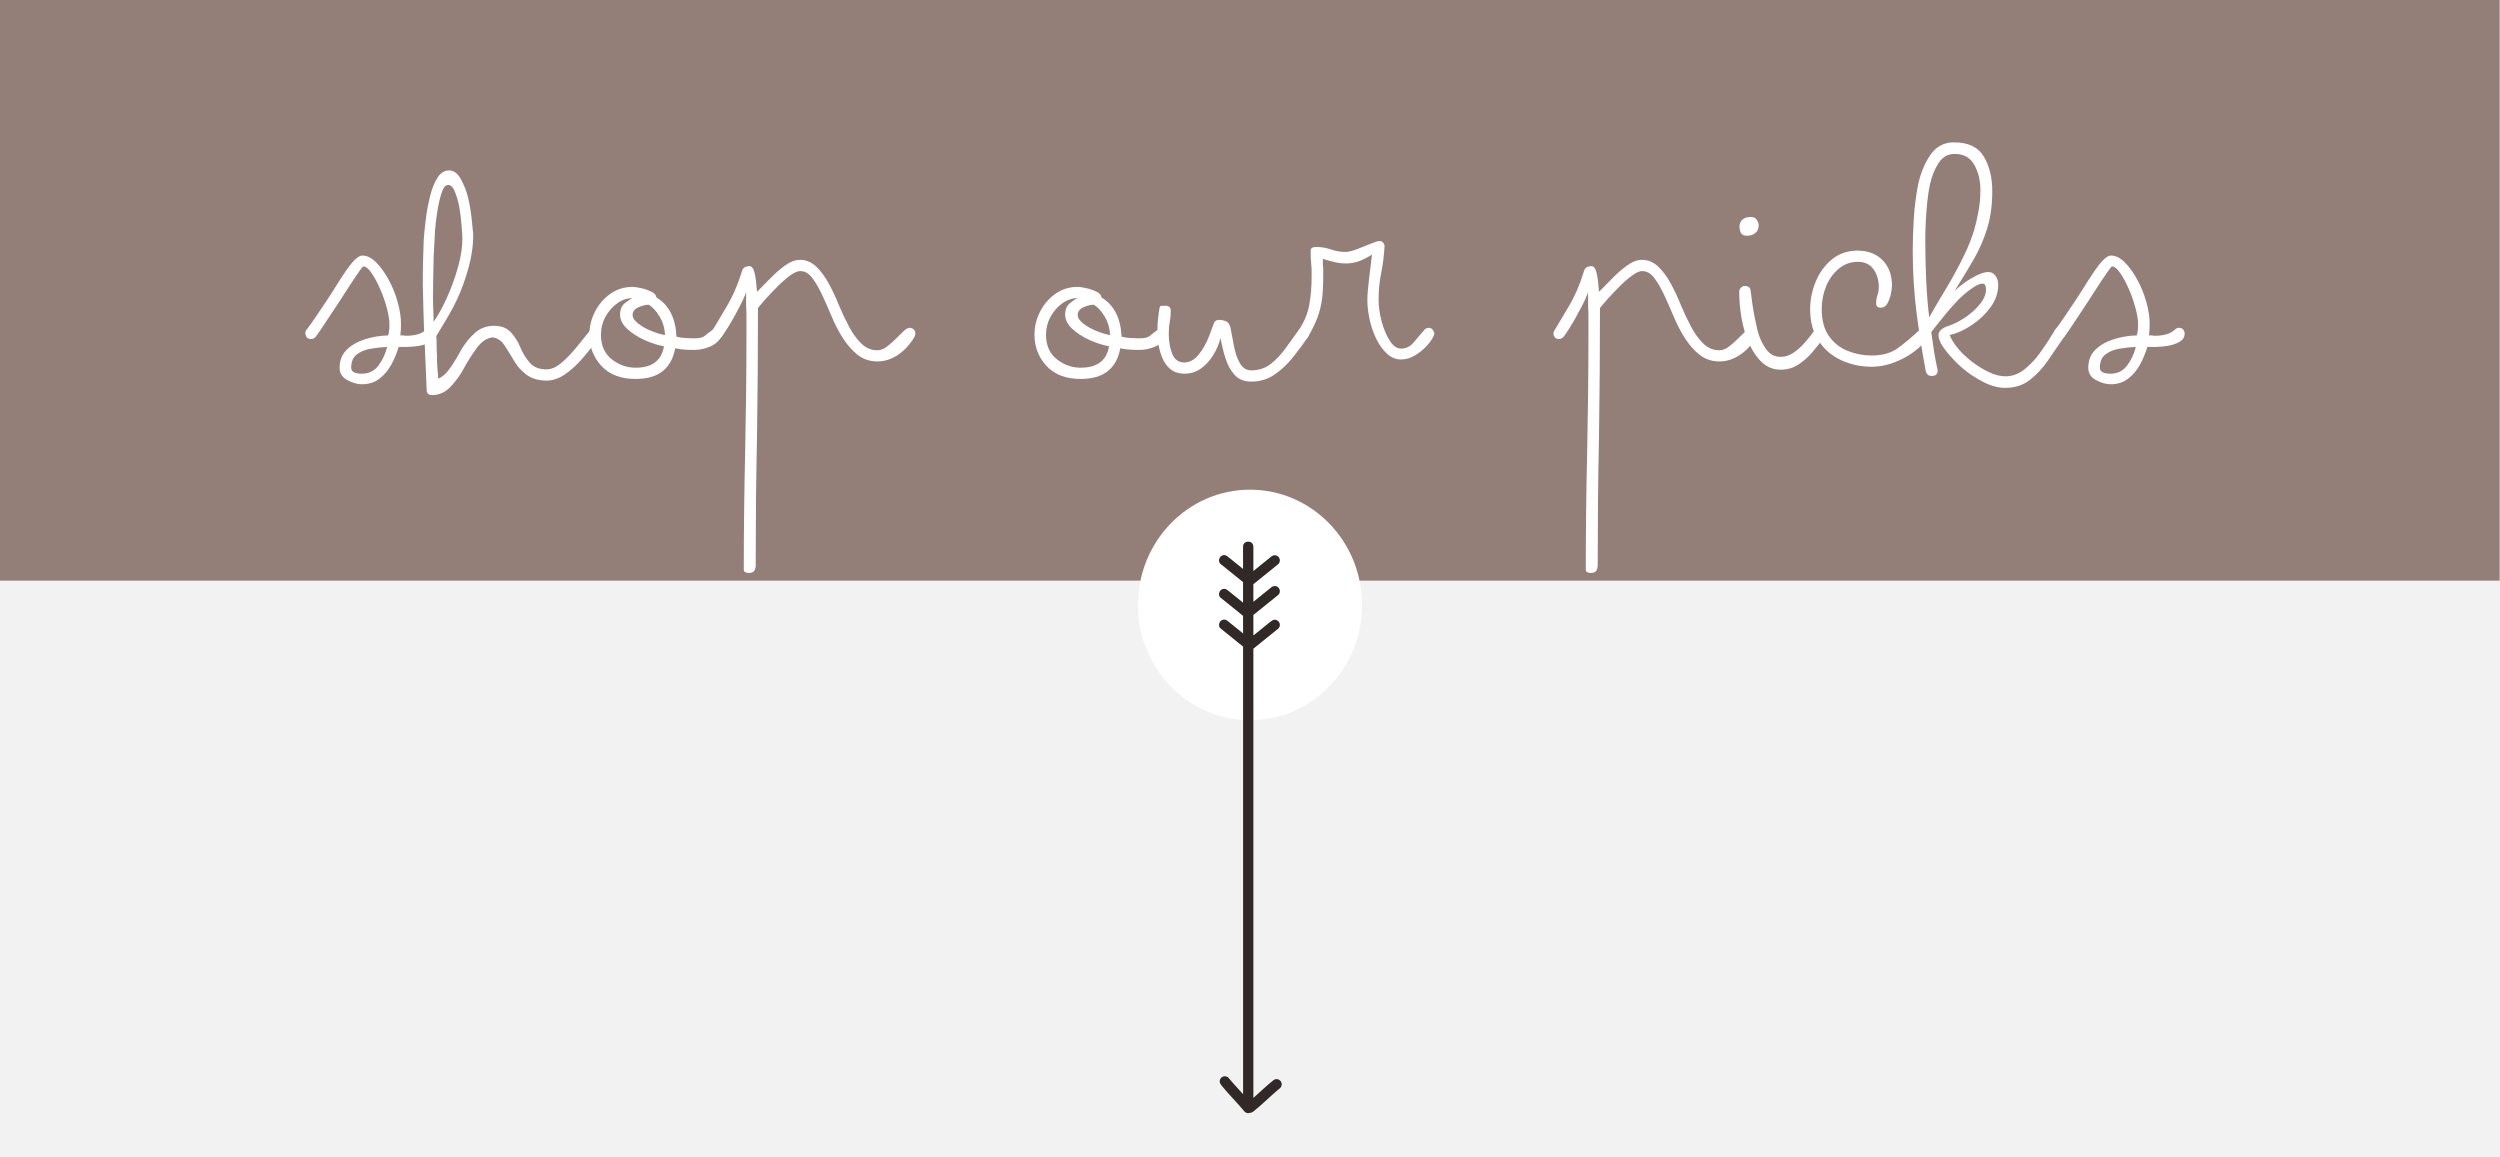 <svg version="1.0" preserveAspectRatio="xMidYMid meet" height="500" viewBox="0 0 810 375" zoomAndPan="magnify" width="1080" xmlns:xlink="http://www.w3.org/1999/xlink" xmlns="http://www.w3.org/2000/svg"><defs><g></g><clipPath id="7d909748dc"><path clip-rule="nonzero" d="M 0 0 L 810 0 L 810 188.141 L 0 188.141 Z M 0 0"></path></clipPath><clipPath id="a2b1aab31d"><path clip-rule="nonzero" d="M 368.695 158.656 L 441.305 158.656 L 441.305 233.539 L 368.695 233.539 Z M 368.695 158.656"></path></clipPath><clipPath id="3d87f430b8"><path clip-rule="nonzero" d="M 405 158.656 C 384.949 158.656 368.695 175.379 368.695 196.004 C 368.695 216.633 384.949 233.355 405 233.355 C 425.051 233.355 441.305 216.633 441.305 196.004 C 441.305 175.379 425.051 158.656 405 158.656 Z M 405 158.656"></path></clipPath><clipPath id="db8f740b0f"><path clip-rule="nonzero" d="M 395.027 175 L 415.277 175 L 415.277 360.918 L 395.027 360.918 Z M 395.027 175"></path></clipPath></defs><rect fill-opacity="1" height="450" y="-37.5" fill="#ffffff" width="972" x="-81"></rect><rect fill-opacity="1" height="450" y="-37.5" fill="#f2f2f2" width="972" x="-81"></rect><g clip-path="url(#7d909748dc)"><path fill-rule="nonzero" fill-opacity="1" d="M 0 0 L 809.883 0 L 809.883 188.141 L 0 188.141 Z M 0 0" fill="#947f78"></path></g><g clip-path="url(#a2b1aab31d)"><g clip-path="url(#3d87f430b8)"><path fill-rule="nonzero" fill-opacity="1" d="M 368.695 158.656 L 441.305 158.656 L 441.305 233.254 L 368.695 233.254 Z M 368.695 158.656" fill="#ffffff"></path></g></g><g clip-path="url(#db8f740b0f)"><path fill-rule="nonzero" fill-opacity="1" d="M 404.996 360.555 C 405.465 360.531 405.812 360.355 406.176 360.062 C 408.582 358.121 410.801 355.949 413.117 353.91 C 413.664 353.426 414.215 352.945 414.785 352.488 C 415.098 352.234 415.277 351.688 415.277 351.305 C 415.277 350.895 415.094 350.402 414.785 350.125 C 414.469 349.828 414.047 349.613 413.602 349.633 C 413.133 349.652 412.785 349.828 412.422 350.125 C 410.23 351.891 408.191 353.855 406.094 355.734 C 406.094 344.91 406.094 212.266 406.094 210.152 C 406.191 210.094 406.281 210.023 406.379 209.945 C 408.98 207.848 411.582 205.746 414.184 203.648 C 414.496 203.395 414.676 202.848 414.676 202.465 C 414.676 202.055 414.492 201.566 414.184 201.285 C 413.867 200.992 413.445 200.773 413 200.793 C 412.531 200.816 412.184 200.992 411.82 201.285 C 409.91 202.824 408.004 204.363 406.094 205.902 C 406.094 203.68 406.094 201.453 406.094 199.227 C 406.191 199.168 406.281 199.102 406.379 199.023 C 408.98 196.926 411.582 194.824 414.184 192.727 C 414.496 192.473 414.676 191.926 414.676 191.543 C 414.676 191.133 414.492 190.641 414.184 190.363 C 413.867 190.066 413.445 189.852 413 189.871 C 412.531 189.891 412.184 190.066 411.82 190.363 C 409.91 191.902 408.004 193.441 406.094 194.98 C 406.094 193.074 406.094 191.168 406.094 189.258 C 406.191 189.199 406.281 189.129 406.379 189.055 C 408.98 186.953 411.582 184.852 414.184 182.754 C 414.496 182.5 414.676 181.953 414.676 181.57 C 414.676 181.16 414.492 180.672 414.184 180.391 C 413.867 180.098 413.445 179.879 413 179.898 C 412.531 179.922 412.184 180.098 411.82 180.391 C 409.91 181.93 408.004 183.469 406.094 185.008 C 406.094 183.809 406.094 178.543 406.094 177.113 C 406.094 174.961 402.75 174.953 402.75 177.113 C 402.75 179.52 402.75 181.922 402.75 184.332 C 401.105 183.004 399.457 181.676 397.812 180.348 C 397.457 180.059 397.105 179.855 396.633 179.855 C 396.223 179.855 395.73 180.039 395.449 180.348 C 394.891 180.953 394.723 182.125 395.449 182.711 C 397.887 184.672 400.316 186.641 402.75 188.602 C 402.75 190.816 402.75 193.039 402.75 195.254 C 401.105 193.926 399.461 192.598 397.816 191.27 C 397.457 190.98 397.109 190.777 396.637 190.777 C 396.223 190.777 395.734 190.961 395.453 191.27 C 394.895 191.875 394.723 193.047 395.453 193.633 C 397.887 195.594 400.32 197.562 402.754 199.523 C 402.754 201.426 402.754 203.324 402.754 205.227 C 401.109 203.898 399.465 202.57 397.82 201.242 C 397.461 200.953 397.113 200.75 396.637 200.75 C 396.227 200.75 395.738 200.934 395.457 201.242 C 394.898 201.848 394.727 203.02 395.457 203.605 C 397.891 205.566 400.324 207.535 402.758 209.496 C 402.758 210.371 402.758 354.34 402.758 354.516 C 401.656 353.301 400.539 352.102 399.457 350.875 C 398.973 350.328 398.492 349.777 398.035 349.207 C 397.781 348.895 397.238 348.715 396.855 348.715 C 396.445 348.715 395.953 348.898 395.672 349.207 C 395.379 349.523 395.164 349.945 395.18 350.387 C 395.203 350.859 395.379 351.207 395.672 351.57 C 397.613 353.977 399.785 356.195 401.828 358.508 C 402.312 359.059 402.797 359.605 403.25 360.18 C 403.504 360.488 404.051 360.668 404.434 360.668 C 404.605 360.664 404.805 360.625 404.996 360.555 Z M 404.996 360.555" fill="#302927"></path></g><g fill-opacity="1" fill="#ffffff"><g transform="translate(100.738, 120.108)"><g><path d="M 16.469 4.391 C 15.039 4.391 13.488 3.941 11.812 3.047 C 10.133 2.148 9.297 0.812 9.297 -0.969 C 9.297 -3.312 10.047 -5.234 11.547 -6.734 C 13.047 -8.234 15.004 -9.375 17.422 -10.156 C 19.848 -10.938 22.379 -11.363 25.016 -11.438 C 25.297 -12.363 25.438 -13.578 25.438 -15.078 C 25.438 -16.504 25.148 -18.266 24.578 -20.359 C 24.016 -22.461 23.285 -24.531 22.391 -26.562 C 21.504 -28.594 20.578 -30.301 19.609 -31.688 C 18.648 -33.082 17.781 -33.781 17 -33.781 C 16.852 -33.781 16.477 -33.352 15.875 -32.5 C 15.27 -31.645 14.57 -30.629 13.781 -29.453 C 13 -28.273 12.234 -27.098 11.484 -25.922 C 10.742 -24.742 10.16 -23.836 9.734 -23.203 C 8.879 -21.922 7.863 -20.383 6.688 -18.594 C 5.508 -16.812 4.422 -15.172 3.422 -13.672 C 2.422 -12.18 1.742 -11.223 1.391 -10.797 C 1.035 -10.441 0.57 -10.266 0 -10.266 C -0.707 -10.266 -1.188 -10.492 -1.438 -10.953 C -1.688 -11.422 -1.812 -11.797 -1.812 -12.078 C -1.812 -12.578 -1.707 -12.938 -1.5 -13.156 C -0.5 -14.438 0.617 -16.004 1.859 -17.859 C 3.109 -19.711 4.359 -21.582 5.609 -23.469 C 6.859 -25.352 7.91 -27.008 8.766 -28.438 C 9.617 -29.789 10.508 -31.145 11.438 -32.5 C 12.363 -33.852 13.289 -34.992 14.219 -35.922 C 15.145 -36.848 15.961 -37.312 16.672 -37.312 C 18.172 -37.312 19.648 -36.578 21.109 -35.109 C 22.578 -33.648 23.93 -31.781 25.172 -29.5 C 26.422 -27.219 27.398 -24.797 28.109 -22.234 C 28.828 -19.672 29.188 -17.285 29.188 -15.078 C 29.188 -14.504 29.164 -13.879 29.125 -13.203 C 29.094 -12.523 29.039 -11.938 28.969 -11.438 L 30.047 -11.438 C 30.18 -11.363 30.352 -11.328 30.562 -11.328 C 30.781 -11.328 30.961 -11.328 31.109 -11.328 C 32.242 -11.328 33.363 -11.469 34.469 -11.75 C 35.582 -12.039 36.566 -12.578 37.422 -13.359 C 37.773 -13.711 38.164 -13.891 38.594 -13.891 C 39.301 -13.891 39.797 -13.691 40.078 -13.297 C 40.367 -12.91 40.516 -12.469 40.516 -11.969 C 40.516 -10.832 39.926 -9.941 38.75 -9.297 C 37.57 -8.66 36.254 -8.234 34.797 -8.016 C 33.336 -7.805 32.109 -7.703 31.109 -7.703 L 29.609 -7.703 C 29.254 -7.703 28.988 -7.703 28.812 -7.703 C 28.633 -7.703 28.508 -7.703 28.438 -7.703 C 27.863 -5.773 27.078 -3.883 26.078 -2.031 C 25.086 -0.176 23.805 1.352 22.234 2.562 C 20.672 3.781 18.75 4.391 16.469 4.391 Z M 16.469 0.969 C 18.75 0.969 20.547 0.094 21.859 -1.656 C 23.18 -3.406 24.129 -5.422 24.703 -7.703 C 22.91 -7.629 21.109 -7.43 19.297 -7.109 C 17.484 -6.785 15.988 -6.16 14.812 -5.234 C 13.633 -4.305 13.047 -2.883 13.047 -0.969 C 13.047 0.32 14.188 0.969 16.469 0.969 Z M 16.469 0.969"></path></g></g></g><g fill-opacity="1" fill="#ffffff"><g transform="translate(139.436, 120.108)"><g><path d="M 0.531 7.906 C -0.395 7.906 -0.961 7.516 -1.172 6.734 L -1.812 -8.453 C -2.031 -12.797 -2.176 -16.586 -2.25 -19.828 C -2.32 -23.078 -2.391 -25.875 -2.453 -28.219 C -2.453 -30.789 -2.414 -33.461 -2.344 -36.234 C -2.281 -39.016 -2.211 -41.117 -2.141 -42.547 C -1.992 -44.547 -1.758 -46.805 -1.438 -49.328 C -1.125 -51.859 -0.66 -54.316 -0.047 -56.703 C 0.555 -59.098 1.352 -61.062 2.344 -62.594 C 3.344 -64.125 4.594 -64.891 6.094 -64.891 C 7.594 -64.891 8.859 -63.941 9.891 -62.047 C 10.922 -60.16 11.688 -58.223 12.188 -56.234 C 12.688 -54.16 13.062 -52.035 13.312 -49.859 C 13.562 -47.691 13.754 -45.789 13.891 -44.156 C 13.891 -40.52 13.352 -36.812 12.281 -33.031 C 11.219 -29.258 9.973 -25.875 8.547 -22.875 C 7.91 -21.52 7.145 -20.055 6.25 -18.484 C 5.363 -16.922 4.508 -15.477 3.688 -14.156 C 2.863 -12.844 2.273 -11.863 1.922 -11.219 C 1.992 -10.289 2.031 -9.312 2.031 -8.281 C 2.031 -7.25 2.066 -6.129 2.141 -4.922 C 2.141 -3.703 2.176 -2.469 2.25 -1.219 C 2.32 0.02 2.426 1.281 2.562 2.562 C 3.988 1.988 5.359 0.723 6.672 -1.234 C 7.992 -3.191 9.117 -5.062 10.047 -6.844 C 11.254 -8.906 12.711 -10.703 14.422 -12.234 C 16.141 -13.773 18.211 -14.547 20.641 -14.547 C 22.984 -14.547 24.797 -13.848 26.078 -12.453 C 27.367 -11.066 28.406 -9.41 29.188 -7.484 C 29.969 -5.629 30.984 -3.988 32.234 -2.562 C 33.484 -1.133 35.281 -0.422 37.625 -0.422 C 39.195 -0.422 40.836 -1.148 42.547 -2.609 C 44.254 -4.078 45.91 -5.805 47.516 -7.797 C 49.117 -9.797 50.531 -11.547 51.75 -13.047 C 52.102 -13.547 52.547 -13.812 53.078 -13.844 C 53.609 -13.875 54.055 -13.785 54.422 -13.578 C 55.41 -12.93 55.586 -12.113 54.953 -11.125 C 53.242 -8.77 51.441 -6.488 49.547 -4.281 C 47.66 -2.07 45.719 -0.273 43.719 1.109 C 41.727 2.504 39.695 3.203 37.625 3.203 C 34.988 3.203 32.797 2.539 31.047 1.219 C 29.305 -0.094 27.938 -1.676 26.938 -3.531 C 26.008 -5.094 25.047 -6.641 24.047 -8.172 C 23.055 -9.711 21.773 -10.586 20.203 -10.797 C 18.273 -10.586 16.547 -9.43 15.016 -7.328 C 13.484 -5.223 12.148 -3.133 11.016 -1.062 C 9.867 1.145 8.422 3.191 6.672 5.078 C 4.93 6.961 2.883 7.906 0.531 7.906 Z M 1.062 -15.828 C 2.707 -18.242 4.223 -21.035 5.609 -24.203 C 7.004 -27.379 8.145 -30.586 9.031 -33.828 C 9.926 -37.078 10.375 -40.02 10.375 -42.656 C 10.375 -43.582 10.281 -45.113 10.094 -47.25 C 9.914 -49.383 9.688 -51.238 9.406 -52.812 C 9.125 -54.445 8.676 -56.082 8.062 -57.719 C 7.457 -59.363 6.691 -60.188 5.766 -60.188 C 4.91 -60.188 4.195 -59.312 3.625 -57.562 C 3.062 -55.82 2.598 -53.789 2.234 -51.469 C 1.879 -49.156 1.633 -47.07 1.5 -45.219 C 1.426 -43.789 1.352 -42.379 1.281 -40.984 C 1.207 -39.598 1.133 -38.195 1.062 -36.781 C 1 -34 0.945 -31.379 0.906 -28.922 C 0.875 -26.461 0.859 -24.445 0.859 -22.875 C 0.859 -22.52 0.875 -21.844 0.906 -20.844 C 0.945 -19.844 0.984 -18.844 1.016 -17.844 C 1.047 -16.852 1.062 -16.18 1.062 -15.828 Z M 1.062 -15.828"></path></g></g></g><g fill-opacity="1" fill="#ffffff"><g transform="translate(192.779, 120.108)"><g><path d="M 13.156 2.672 C 8.375 2.672 4.68 1.266 2.078 -1.547 C -0.516 -4.359 -1.812 -7.727 -1.812 -11.656 C -1.812 -14.289 -1.207 -16.785 0 -19.141 C 1.207 -21.492 2.863 -23.414 4.969 -24.906 C 7.07 -26.406 9.477 -27.156 12.188 -27.156 C 12.758 -27.156 13.633 -27.031 14.812 -26.781 C 15.988 -26.531 17.109 -26.156 18.172 -25.656 C 19.242 -25.156 19.816 -24.516 19.891 -23.734 C 23.953 -21.305 26.125 -17.066 26.406 -11.016 C 27.258 -10.797 28.254 -10.648 29.391 -10.578 C 30.535 -10.516 31.461 -10.484 32.172 -10.484 C 33.816 -10.484 34.941 -10.75 35.547 -11.281 C 36.148 -11.812 37.055 -12.504 38.266 -13.359 C 38.629 -13.711 39.062 -13.891 39.562 -13.891 C 40.125 -13.891 40.566 -13.691 40.891 -13.297 C 41.211 -12.91 41.375 -12.504 41.375 -12.078 C 41.375 -11.648 41.227 -11.258 40.938 -10.906 C 39.945 -9.406 38.629 -8.332 36.984 -7.688 C 35.348 -7.051 33.742 -6.734 32.172 -6.734 C 29.461 -6.734 27.398 -6.91 25.984 -7.266 C 25.41 -4.055 24.07 -1.598 21.969 0.109 C 19.863 1.816 16.926 2.672 13.156 2.672 Z M 13.156 -0.969 C 18.5 -0.969 21.562 -3.281 22.344 -7.906 C 20.344 -8.27 18.238 -8.945 16.031 -9.938 C 13.82 -10.938 11.953 -12.148 10.422 -13.578 C 8.891 -15.004 8.125 -16.535 8.125 -18.172 C 8.125 -19.816 8.656 -21.066 9.719 -21.922 C 10.789 -22.773 11.613 -23.305 12.188 -23.516 C 10.406 -23.516 8.727 -22.941 7.156 -21.797 C 5.594 -20.66 4.328 -19.203 3.359 -17.422 C 2.398 -15.641 1.922 -13.719 1.922 -11.656 C 1.922 -8.227 3.078 -5.586 5.391 -3.734 C 7.711 -1.891 10.301 -0.969 13.156 -0.969 Z M 22.672 -11.547 C 22.598 -13.754 22.008 -15.766 20.906 -17.578 C 19.801 -19.398 18.641 -20.664 17.422 -21.375 C 16.359 -21.375 15.219 -21.086 14 -20.516 C 12.789 -19.953 12.188 -19.133 12.188 -18.062 C 12.188 -17.133 12.805 -16.191 14.047 -15.234 C 15.297 -14.273 16.738 -13.473 18.375 -12.828 C 20.02 -12.18 21.453 -11.754 22.672 -11.547 Z M 22.672 -11.547"></path></g></g></g><g fill-opacity="1" fill="#ffffff"><g transform="translate(232.332, 120.108)"><g><path d="M 10.266 65.531 C 9.91 65.531 9.551 65.457 9.188 65.312 C 8.832 65.176 8.656 64.859 8.656 64.359 C 8.656 58.16 8.691 51.922 8.766 45.641 C 8.836 39.367 8.945 33.062 9.094 26.719 C 9.227 20.383 9.332 14.023 9.406 7.641 C 9.477 1.266 9.516 -5.164 9.516 -11.656 L 9.516 -18.609 C 9.441 -19.816 9.406 -21.008 9.406 -22.188 C 9.406 -23.363 9.406 -24.52 9.406 -25.656 C 9.332 -25.082 8.957 -24.102 8.281 -22.719 C 7.602 -21.332 6.816 -19.816 5.922 -18.172 C 5.035 -16.535 4.164 -15.039 3.312 -13.688 C 2.457 -12.332 1.816 -11.406 1.391 -10.906 C 0.961 -10.477 0.461 -10.266 -0.109 -10.266 C -0.68 -10.266 -1.109 -10.457 -1.391 -10.844 C -1.672 -11.238 -1.812 -11.613 -1.812 -11.969 C -1.812 -12.469 -1.707 -12.828 -1.5 -13.047 C 0.145 -15.828 1.535 -18.16 2.672 -20.047 C 3.816 -21.93 4.816 -23.836 5.672 -25.766 C 6.523 -27.691 7.379 -30.008 8.234 -32.719 C 8.516 -33.219 8.867 -33.535 9.297 -33.672 C 9.723 -33.816 10.117 -33.891 10.484 -33.891 C 11.117 -33.891 11.598 -33.406 11.922 -32.438 C 12.242 -31.477 12.473 -30.359 12.609 -29.078 C 12.754 -27.797 12.863 -26.617 12.938 -25.547 C 14.289 -26.898 15.75 -28.379 17.312 -29.984 C 18.883 -31.586 20.488 -32.977 22.125 -34.156 C 23.77 -35.332 25.336 -35.922 26.828 -35.922 C 28.828 -35.922 30.594 -35.188 32.125 -33.719 C 33.656 -32.258 35.023 -30.406 36.234 -28.156 C 37.453 -25.914 38.523 -23.625 39.453 -21.281 C 40.441 -18.926 41.523 -16.625 42.703 -14.375 C 43.879 -12.133 45.219 -10.281 46.719 -8.812 C 48.219 -7.352 49.961 -6.625 51.953 -6.625 C 52.953 -6.625 53.953 -7 54.953 -7.75 C 55.953 -8.5 56.91 -9.336 57.828 -10.266 C 58.754 -11.191 59.609 -12.023 60.391 -12.766 C 61.18 -13.516 61.828 -13.891 62.328 -13.891 C 62.898 -13.891 63.363 -13.711 63.719 -13.359 C 64.07 -13.004 64.25 -12.578 64.25 -12.078 C 64.25 -11.723 64.145 -11.332 63.938 -10.906 C 62.438 -8.406 60.633 -6.461 58.531 -5.078 C 56.426 -3.691 54.234 -3 51.953 -3 C 49.535 -3 47.398 -3.707 45.547 -5.125 C 43.766 -6.551 42.176 -8.352 40.781 -10.531 C 39.395 -12.707 38.164 -15.078 37.094 -17.641 C 36.164 -19.848 35.188 -22.07 34.156 -24.312 C 33.125 -26.562 32.035 -28.453 30.891 -29.984 C 29.754 -31.516 28.438 -32.281 26.938 -32.281 C 26.082 -32.281 24.992 -31.801 23.672 -30.844 C 22.359 -29.883 20.988 -28.691 19.562 -27.266 C 18.133 -25.836 16.848 -24.484 15.703 -23.203 C 14.566 -21.922 13.75 -20.957 13.25 -20.312 C 13.25 -6.344 13.145 7.551 12.938 21.375 C 12.789 28.289 12.68 35.223 12.609 42.172 C 12.547 49.117 12.516 56.086 12.516 63.078 C 12.516 63.711 12.367 64.281 12.078 64.781 C 11.797 65.281 11.191 65.531 10.266 65.531 Z M 10.266 65.531"></path></g></g></g><g fill-opacity="1" fill="#ffffff"><g transform="translate(294.761, 120.108)"><g></g></g></g><g fill-opacity="1" fill="#ffffff"><g transform="translate(336.986, 120.108)"><g><path d="M 13.156 2.672 C 8.375 2.672 4.68 1.266 2.078 -1.547 C -0.516 -4.359 -1.812 -7.727 -1.812 -11.656 C -1.812 -14.289 -1.207 -16.785 0 -19.141 C 1.207 -21.492 2.863 -23.414 4.969 -24.906 C 7.07 -26.406 9.477 -27.156 12.188 -27.156 C 12.758 -27.156 13.633 -27.031 14.812 -26.781 C 15.988 -26.531 17.109 -26.156 18.172 -25.656 C 19.242 -25.156 19.816 -24.516 19.891 -23.734 C 23.953 -21.305 26.125 -17.066 26.406 -11.016 C 27.258 -10.797 28.254 -10.648 29.391 -10.578 C 30.535 -10.516 31.461 -10.484 32.172 -10.484 C 33.816 -10.484 34.941 -10.75 35.547 -11.281 C 36.148 -11.812 37.055 -12.504 38.266 -13.359 C 38.629 -13.711 39.062 -13.891 39.562 -13.891 C 40.125 -13.891 40.566 -13.691 40.891 -13.297 C 41.211 -12.91 41.375 -12.504 41.375 -12.078 C 41.375 -11.648 41.227 -11.258 40.938 -10.906 C 39.945 -9.406 38.629 -8.332 36.984 -7.688 C 35.348 -7.051 33.742 -6.734 32.172 -6.734 C 29.461 -6.734 27.398 -6.91 25.984 -7.266 C 25.41 -4.055 24.07 -1.598 21.969 0.109 C 19.863 1.816 16.926 2.672 13.156 2.672 Z M 13.156 -0.969 C 18.5 -0.969 21.562 -3.281 22.344 -7.906 C 20.344 -8.27 18.238 -8.945 16.031 -9.938 C 13.82 -10.938 11.953 -12.148 10.422 -13.578 C 8.891 -15.004 8.125 -16.535 8.125 -18.172 C 8.125 -19.816 8.656 -21.066 9.719 -21.922 C 10.789 -22.773 11.613 -23.305 12.188 -23.516 C 10.406 -23.516 8.727 -22.941 7.156 -21.797 C 5.594 -20.66 4.328 -19.203 3.359 -17.422 C 2.398 -15.641 1.922 -13.719 1.922 -11.656 C 1.922 -8.227 3.078 -5.586 5.391 -3.734 C 7.711 -1.891 10.301 -0.969 13.156 -0.969 Z M 22.672 -11.547 C 22.598 -13.754 22.008 -15.766 20.906 -17.578 C 19.801 -19.398 18.641 -20.664 17.422 -21.375 C 16.359 -21.375 15.219 -21.086 14 -20.516 C 12.789 -19.953 12.188 -19.133 12.188 -18.062 C 12.188 -17.133 12.805 -16.191 14.047 -15.234 C 15.297 -14.273 16.738 -13.473 18.375 -12.828 C 20.02 -12.18 21.453 -11.754 22.672 -11.547 Z M 22.672 -11.547"></path></g></g></g><g fill-opacity="1" fill="#ffffff"><g transform="translate(376.539, 120.108)"><g><path d="M 28.859 3.531 C 26.578 3.531 24.773 2.797 23.453 1.328 C 22.141 -0.129 21.145 -1.961 20.469 -4.172 C 19.789 -6.379 19.273 -8.516 18.922 -10.578 C 18.422 -8.66 17.633 -6.828 16.562 -5.078 C 15.5 -3.328 14.18 -1.879 12.609 -0.734 C 11.047 0.398 9.227 0.969 7.156 0.969 C 3.738 0.969 1.301 -0.898 -0.156 -4.641 C -1.625 -8.391 -1.926 -13.188 -1.062 -19.031 C -0.926 -20.102 -0.785 -20.707 -0.641 -20.844 C -0.492 -20.988 0.039 -21.062 0.969 -21.062 C 2.176 -21.062 2.781 -20.523 2.781 -19.453 C 2.781 -18.098 2.672 -16.891 2.453 -15.828 C 2.242 -14.68 2.141 -13.395 2.141 -11.969 C 2.141 -9.477 2.516 -7.305 3.266 -5.453 C 4.016 -3.598 5.312 -2.672 7.156 -2.672 C 8.875 -2.672 10.426 -3.508 11.812 -5.188 C 13.195 -6.863 14.391 -9.02 15.391 -11.656 C 15.68 -12.508 15.953 -13.254 16.203 -13.891 C 16.453 -14.535 16.645 -15.035 16.781 -15.391 C 17.07 -16.109 17.609 -16.469 18.391 -16.469 C 19.172 -16.469 19.914 -16.32 20.625 -16.031 C 21.344 -15.75 21.844 -15.07 22.125 -14 C 22.488 -12.219 22.863 -10.238 23.25 -8.062 C 23.645 -5.895 24.285 -4.023 25.172 -2.453 C 26.066 -0.891 27.297 -0.109 28.859 -0.109 C 31.285 -0.109 33.391 -0.801 35.172 -2.188 C 36.953 -3.582 38.57 -5.297 40.031 -7.328 C 41.5 -9.359 42.875 -11.266 44.156 -13.047 C 44.363 -13.398 44.609 -13.629 44.891 -13.734 C 45.18 -13.836 45.469 -13.891 45.75 -13.891 C 46.25 -13.891 46.676 -13.711 47.031 -13.359 C 47.395 -13.004 47.578 -12.613 47.578 -12.188 C 47.578 -11.758 47.469 -11.332 47.25 -10.906 C 45.82 -8.832 44.219 -6.672 42.438 -4.422 C 40.656 -2.18 38.66 -0.297 36.453 1.234 C 34.242 2.766 31.711 3.531 28.859 3.531 Z M 28.859 3.531"></path></g></g></g><g fill-opacity="1" fill="#ffffff"><g transform="translate(422.292, 120.108)"><g><path d="M 31.641 -3.641 C 30.004 -3.641 28.508 -4.242 27.156 -5.453 C 25.801 -6.66 24.641 -8.242 23.672 -10.203 C 22.711 -12.172 21.984 -14.273 21.484 -16.516 C 20.984 -18.766 20.734 -20.883 20.734 -22.875 C 20.734 -23.875 20.785 -24.926 20.891 -26.031 C 21.004 -27.133 21.133 -28.363 21.281 -29.719 L 22.234 -37.625 C 21.023 -36.844 19.723 -36.164 18.328 -35.594 C 16.941 -35.031 15.395 -34.75 13.688 -34.75 C 12.539 -34.75 11.363 -34.891 10.156 -35.172 C 8.945 -35.453 7.664 -35.805 6.312 -36.234 C 6.312 -35.742 6.312 -35.25 6.312 -34.75 C 6.312 -34.25 6.348 -33.75 6.422 -33.25 L 6.422 -29.938 C 6.422 -27.438 6.297 -25.207 6.047 -23.25 C 5.797 -21.289 5.332 -19.363 4.656 -17.469 C 3.977 -15.582 2.961 -13.469 1.609 -11.125 C 1.242 -10.551 0.707 -10.266 0 -10.266 C -0.57 -10.266 -1.016 -10.441 -1.328 -10.797 C -1.648 -11.148 -1.812 -11.539 -1.812 -11.969 C -1.812 -12.332 -1.707 -12.727 -1.5 -13.156 C 0.281 -15.789 1.422 -18.531 1.922 -21.375 C 2.422 -24.227 2.672 -27.188 2.672 -30.25 C 2.672 -30.969 2.672 -31.645 2.672 -32.281 C 2.672 -32.926 2.633 -33.602 2.562 -34.312 C 2.488 -34.957 2.438 -35.656 2.406 -36.406 C 2.375 -37.156 2.359 -37.922 2.359 -38.703 C 2.359 -39.273 2.516 -39.648 2.828 -39.828 C 3.148 -40.004 3.562 -40.094 4.062 -40.094 C 5.695 -40.094 7.266 -39.844 8.766 -39.344 C 10.336 -38.77 11.941 -38.484 13.578 -38.484 C 14.578 -38.484 15.859 -38.785 17.422 -39.391 C 18.992 -39.992 20.473 -40.582 21.859 -41.156 C 23.254 -41.727 24.164 -42.016 24.594 -42.016 C 25.156 -42.016 25.578 -41.832 25.859 -41.469 C 26.148 -41.113 26.297 -40.758 26.297 -40.406 C 26.223 -38.914 26.098 -37.457 25.922 -36.031 C 25.742 -34.602 25.516 -33.176 25.234 -31.75 C 24.941 -30.32 24.723 -28.879 24.578 -27.422 C 24.441 -25.961 24.375 -24.445 24.375 -22.875 C 24.375 -20.812 24.691 -18.551 25.328 -16.094 C 25.973 -13.633 26.848 -11.531 27.953 -9.781 C 29.055 -8.031 30.285 -7.156 31.641 -7.156 C 33.285 -7.156 34.676 -7.848 35.812 -9.234 C 36.957 -10.629 38.098 -11.969 39.234 -13.25 C 39.586 -13.676 40.051 -13.891 40.625 -13.891 C 41.195 -13.891 41.641 -13.66 41.953 -13.203 C 42.273 -12.742 42.438 -12.332 42.438 -11.969 C 42.227 -11.039 41.57 -9.914 40.469 -8.594 C 39.363 -7.281 38.023 -6.125 36.453 -5.125 C 34.891 -4.133 33.285 -3.641 31.641 -3.641 Z M 31.641 -3.641"></path></g></g></g><g fill-opacity="1" fill="#ffffff"><g transform="translate(462.914, 120.108)"><g></g></g></g><g fill-opacity="1" fill="#ffffff"><g transform="translate(505.139, 120.108)"><g><path d="M 10.266 65.531 C 9.91 65.531 9.551 65.457 9.188 65.312 C 8.832 65.176 8.656 64.859 8.656 64.359 C 8.656 58.16 8.691 51.922 8.766 45.641 C 8.836 39.367 8.945 33.062 9.094 26.719 C 9.227 20.383 9.332 14.023 9.406 7.641 C 9.477 1.266 9.516 -5.164 9.516 -11.656 L 9.516 -18.609 C 9.441 -19.816 9.406 -21.008 9.406 -22.188 C 9.406 -23.363 9.406 -24.52 9.406 -25.656 C 9.332 -25.082 8.957 -24.102 8.281 -22.719 C 7.602 -21.332 6.816 -19.816 5.922 -18.172 C 5.035 -16.535 4.164 -15.039 3.312 -13.688 C 2.457 -12.332 1.816 -11.406 1.391 -10.906 C 0.961 -10.477 0.461 -10.266 -0.109 -10.266 C -0.68 -10.266 -1.109 -10.457 -1.391 -10.844 C -1.672 -11.238 -1.812 -11.613 -1.812 -11.969 C -1.812 -12.469 -1.707 -12.828 -1.5 -13.047 C 0.145 -15.828 1.535 -18.16 2.672 -20.047 C 3.816 -21.93 4.816 -23.836 5.672 -25.766 C 6.523 -27.691 7.379 -30.008 8.234 -32.719 C 8.516 -33.219 8.867 -33.535 9.297 -33.672 C 9.723 -33.816 10.117 -33.891 10.484 -33.891 C 11.117 -33.891 11.598 -33.406 11.922 -32.438 C 12.242 -31.477 12.473 -30.359 12.609 -29.078 C 12.754 -27.797 12.863 -26.617 12.938 -25.547 C 14.289 -26.898 15.75 -28.379 17.312 -29.984 C 18.883 -31.586 20.488 -32.977 22.125 -34.156 C 23.77 -35.332 25.336 -35.922 26.828 -35.922 C 28.828 -35.922 30.594 -35.188 32.125 -33.719 C 33.656 -32.258 35.023 -30.406 36.234 -28.156 C 37.453 -25.914 38.523 -23.625 39.453 -21.281 C 40.441 -18.926 41.523 -16.625 42.703 -14.375 C 43.879 -12.133 45.219 -10.281 46.719 -8.812 C 48.219 -7.352 49.961 -6.625 51.953 -6.625 C 52.953 -6.625 53.953 -7 54.953 -7.75 C 55.953 -8.5 56.91 -9.336 57.828 -10.266 C 58.754 -11.191 59.609 -12.023 60.391 -12.766 C 61.18 -13.516 61.828 -13.891 62.328 -13.891 C 62.898 -13.891 63.363 -13.711 63.719 -13.359 C 64.07 -13.004 64.25 -12.578 64.25 -12.078 C 64.25 -11.723 64.145 -11.332 63.938 -10.906 C 62.438 -8.406 60.633 -6.461 58.531 -5.078 C 56.426 -3.691 54.234 -3 51.953 -3 C 49.535 -3 47.398 -3.707 45.547 -5.125 C 43.766 -6.551 42.176 -8.352 40.781 -10.531 C 39.395 -12.707 38.164 -15.078 37.094 -17.641 C 36.164 -19.848 35.188 -22.07 34.156 -24.312 C 33.125 -26.562 32.035 -28.453 30.891 -29.984 C 29.754 -31.516 28.438 -32.281 26.938 -32.281 C 26.082 -32.281 24.992 -31.801 23.672 -30.844 C 22.359 -29.883 20.988 -28.691 19.562 -27.266 C 18.133 -25.836 16.848 -24.484 15.703 -23.203 C 14.566 -21.922 13.75 -20.957 13.25 -20.312 C 13.25 -6.344 13.145 7.551 12.938 21.375 C 12.789 28.289 12.68 35.223 12.609 42.172 C 12.547 49.117 12.516 56.086 12.516 63.078 C 12.516 63.711 12.367 64.281 12.078 64.781 C 11.797 65.281 11.191 65.531 10.266 65.531 Z M 10.266 65.531"></path></g></g></g><g fill-opacity="1" fill="#ffffff"><g transform="translate(567.569, 120.108)"><g><path d="M -1.609 -43.719 C -2.672 -43.719 -3.363 -44.16 -3.688 -45.047 C -4.008 -45.941 -4.062 -46.82 -3.844 -47.688 C -3.344 -49.102 -2.133 -49.812 -0.219 -49.812 C 0.57 -49.812 1.18 -49.508 1.609 -48.906 C 2.035 -48.301 2.25 -47.711 2.25 -47.141 C 2.25 -46.078 1.891 -45.238 1.172 -44.625 C 0.461 -44.02 -0.461 -43.719 -1.609 -43.719 Z M 9.406 -0.328 C 7.125 -0.328 5.145 -1.07 3.469 -2.562 C 1.801 -4.062 0.398 -6.055 -0.734 -8.547 C -1.879 -11.047 -2.719 -13.773 -3.25 -16.734 C -3.789 -19.691 -4.062 -22.664 -4.062 -25.656 C -4.062 -26.082 -3.883 -26.488 -3.531 -26.875 C -3.176 -27.27 -2.711 -27.469 -2.141 -27.469 C -1.711 -27.469 -1.316 -27.344 -0.953 -27.094 C -0.598 -26.844 -0.391 -26.363 -0.328 -25.656 C -0.18 -24.582 -0.004 -23.258 0.203 -21.688 C 0.422 -20.125 0.691 -18.539 1.016 -16.938 C 1.336 -15.344 1.641 -13.973 1.922 -12.828 C 2.492 -10.691 3.383 -8.766 4.594 -7.047 C 5.812 -5.336 7.414 -4.484 9.406 -4.484 C 10.832 -4.484 12.203 -4.926 13.516 -5.812 C 14.836 -6.707 16.086 -7.832 17.266 -9.188 C 18.441 -10.539 19.457 -11.828 20.312 -13.047 C 20.738 -13.609 21.273 -13.891 21.922 -13.891 C 22.484 -13.891 22.926 -13.691 23.25 -13.297 C 23.57 -12.91 23.734 -12.469 23.734 -11.969 C 23.734 -11.613 23.625 -11.258 23.406 -10.906 C 22.344 -9.332 21.113 -7.727 19.719 -6.094 C 18.332 -4.457 16.785 -3.086 15.078 -1.984 C 13.367 -0.879 11.477 -0.328 9.406 -0.328 Z M 9.406 -0.328"></path></g></g></g><g fill-opacity="1" fill="#ffffff"><g transform="translate(589.483, 120.108)"><g><path d="M 17 -1.281 C 13.508 -1.281 10.227 -1.973 7.156 -3.359 C 4.094 -4.754 1.633 -6.844 -0.219 -9.625 C -2.07 -12.406 -3 -15.859 -3 -19.984 C -3 -22.91 -2.41 -25.832 -1.234 -28.75 C -0.055 -31.676 1.688 -34.098 4 -36.016 C 6.32 -37.941 9.125 -38.906 12.406 -38.906 C 15.75 -38.906 18.438 -37.875 20.469 -35.812 C 22.5 -33.75 23.516 -31.004 23.516 -27.578 C 23.516 -26.867 23.391 -25.941 23.141 -24.797 C 22.891 -23.66 22.516 -22.645 22.016 -21.75 C 21.523 -20.863 20.816 -20.422 19.891 -20.422 C 18.891 -20.422 18.391 -20.883 18.391 -21.812 C 18.391 -22.738 18.531 -23.629 18.812 -24.484 C 19.102 -25.266 19.25 -26.117 19.25 -27.047 C 19.25 -29.328 18.676 -31.27 17.531 -32.875 C 16.395 -34.477 14.688 -35.281 12.406 -35.281 C 10.125 -35.281 8.094 -34.547 6.312 -33.078 C 4.531 -31.617 3.156 -29.711 2.188 -27.359 C 1.227 -25.016 0.75 -22.555 0.75 -19.984 C 0.75 -16.359 1.531 -13.438 3.094 -11.219 C 4.664 -9.008 6.695 -7.406 9.188 -6.406 C 11.688 -5.414 14.289 -4.922 17 -4.922 C 20.414 -4.922 23.227 -5.723 25.438 -7.328 C 27.645 -8.93 29.961 -10.875 32.391 -13.156 C 32.816 -13.645 33.316 -13.891 33.891 -13.891 C 34.172 -13.891 34.539 -13.75 35 -13.469 C 35.469 -13.188 35.703 -12.688 35.703 -11.969 C 35.703 -11.613 35.664 -11.398 35.594 -11.328 C 33.602 -8.336 30.844 -5.914 27.312 -4.062 C 23.781 -2.207 20.344 -1.281 17 -1.281 Z M 17 -1.281"></path></g></g></g><g fill-opacity="1" fill="#ffffff"><g transform="translate(623.37, 120.108)"><g><path d="M 26.297 5.562 C 24.016 5.562 21.57 4.883 18.969 3.531 C 16.375 2.176 14.078 0.609 12.078 -1.172 C 10.297 -2.742 8.617 -4.523 7.047 -6.516 C 5.484 -8.516 4.703 -10.191 4.703 -11.547 C 4.703 -12.828 5.805 -13.828 8.016 -14.547 C 9.723 -15.109 11.504 -16.016 13.359 -17.266 C 15.211 -18.516 16.797 -19.941 18.109 -21.547 C 19.43 -23.148 20.094 -24.77 20.094 -26.406 C 20.094 -26.906 20.004 -27.332 19.828 -27.688 C 19.648 -28.039 19.383 -28.219 19.031 -28.219 C 18.25 -28.219 17.305 -27.859 16.203 -27.141 C 15.098 -26.43 13.973 -25.578 12.828 -24.578 C 11.691 -23.586 10.691 -22.594 9.828 -21.594 C 8.973 -20.664 8.047 -19.598 7.047 -18.391 C 6.055 -17.18 5.133 -16.039 4.281 -14.969 C 3.426 -13.895 2.785 -13.078 2.359 -12.516 C 2.566 -10.867 2.848 -8.906 3.203 -6.625 C 3.555 -4.344 3.953 -2.273 4.391 -0.422 L 4.391 -0.109 C 4.391 -0.035 4.391 0 4.391 0 C 4.391 0 4.391 0.035 4.391 0.109 C 4.391 1.172 3.742 1.703 2.453 1.703 C 1.391 1.703 0.75 1.098 0.531 -0.109 C -0.602 -6.16 -1.582 -12.375 -2.406 -18.75 C -3.227 -25.133 -3.641 -31.891 -3.641 -39.016 C -3.641 -41.941 -3.531 -45.273 -3.312 -49.016 C -3.102 -52.754 -2.641 -56.477 -1.922 -60.188 C -1.141 -63.895 0.176 -67.117 2.031 -69.859 C 3.883 -72.609 6.453 -73.984 9.734 -73.984 C 14.359 -73.984 17.578 -72.445 19.391 -69.375 C 21.211 -66.312 22.125 -62.57 22.125 -58.156 C 22.125 -53.738 21.586 -49.766 20.516 -46.234 C 19.453 -42.703 17.992 -39.332 16.141 -36.125 C 14.285 -32.926 12.219 -29.508 9.938 -25.875 C 10.727 -26.656 11.766 -27.508 13.047 -28.438 C 14.328 -29.363 15.68 -30.18 17.109 -30.891 C 18.535 -31.609 19.816 -31.969 20.953 -31.969 C 21.805 -31.969 22.535 -31.57 23.141 -30.781 C 23.742 -30 24.047 -29.004 24.047 -27.797 C 24.047 -25.297 23.242 -22.922 21.641 -20.672 C 20.047 -18.43 18.035 -16.492 15.609 -14.859 C 13.18 -13.223 10.758 -12.117 8.344 -11.547 C 8.77 -10.336 9.602 -8.961 10.844 -7.422 C 12.094 -5.891 13.609 -4.43 15.391 -3.047 C 17.172 -1.66 19.023 -0.504 20.953 0.422 C 22.879 1.348 24.695 1.812 26.406 1.812 C 28.539 1.812 30.535 1.102 32.391 -0.312 C 34.242 -1.738 35.938 -3.504 37.469 -5.609 C 39 -7.711 40.336 -9.727 41.484 -11.656 C 41.836 -12.227 42.172 -12.742 42.484 -13.203 C 42.805 -13.66 43.254 -13.891 43.828 -13.891 C 44.473 -13.891 44.953 -13.691 45.266 -13.297 C 45.586 -12.91 45.75 -12.504 45.75 -12.078 C 45.75 -11.867 45.711 -11.672 45.641 -11.484 C 45.578 -11.305 45.508 -11.148 45.438 -11.016 C 43.727 -8.516 42 -5.984 40.25 -3.422 C 38.5 -0.859 36.52 1.273 34.312 2.984 C 32.102 4.703 29.43 5.562 26.297 5.562 Z M 1.703 -17.312 C 2.422 -18.602 3.258 -20.066 4.219 -21.703 C 5.188 -23.336 6.164 -24.973 7.156 -26.609 C 8.156 -28.254 8.977 -29.68 9.625 -30.891 C 10.906 -33.172 12.113 -35.504 13.25 -37.891 C 14.395 -40.285 15.395 -42.836 16.25 -45.547 C 16.676 -46.973 17.117 -48.859 17.578 -51.203 C 18.047 -53.555 18.281 -55.984 18.281 -58.484 C 18.281 -61.617 17.617 -64.359 16.297 -66.703 C 14.984 -69.055 12.863 -70.234 9.938 -70.234 C 7.727 -70.234 5.984 -69.234 4.703 -67.234 C 3.422 -65.242 2.492 -62.93 1.922 -60.297 C 1.566 -58.66 1.281 -56.77 1.062 -54.625 C 0.852 -52.488 0.691 -50.367 0.578 -48.266 C 0.473 -46.16 0.422 -44.289 0.422 -42.656 C 0.422 -37.883 0.523 -33.285 0.734 -28.859 C 0.953 -24.441 1.273 -20.594 1.703 -17.312 Z M 1.703 -17.312"></path></g></g></g><g fill-opacity="1" fill="#ffffff"><g transform="translate(667.306, 120.108)"><g><path d="M 16.469 4.391 C 15.039 4.391 13.488 3.941 11.812 3.047 C 10.133 2.148 9.297 0.812 9.297 -0.969 C 9.297 -3.312 10.047 -5.234 11.547 -6.734 C 13.047 -8.234 15.004 -9.375 17.422 -10.156 C 19.848 -10.938 22.379 -11.363 25.016 -11.438 C 25.297 -12.363 25.438 -13.578 25.438 -15.078 C 25.438 -16.504 25.148 -18.266 24.578 -20.359 C 24.016 -22.461 23.285 -24.531 22.391 -26.562 C 21.504 -28.594 20.578 -30.301 19.609 -31.688 C 18.648 -33.082 17.781 -33.781 17 -33.781 C 16.852 -33.781 16.477 -33.352 15.875 -32.5 C 15.27 -31.645 14.57 -30.629 13.781 -29.453 C 13 -28.273 12.234 -27.098 11.484 -25.922 C 10.742 -24.742 10.16 -23.836 9.734 -23.203 C 8.879 -21.922 7.863 -20.383 6.688 -18.594 C 5.508 -16.812 4.422 -15.172 3.422 -13.672 C 2.422 -12.18 1.742 -11.223 1.391 -10.797 C 1.035 -10.441 0.57 -10.266 0 -10.266 C -0.707 -10.266 -1.188 -10.492 -1.438 -10.953 C -1.688 -11.422 -1.812 -11.797 -1.812 -12.078 C -1.812 -12.578 -1.707 -12.938 -1.5 -13.156 C -0.5 -14.438 0.617 -16.004 1.859 -17.859 C 3.109 -19.711 4.359 -21.582 5.609 -23.469 C 6.859 -25.352 7.91 -27.008 8.766 -28.438 C 9.617 -29.789 10.508 -31.145 11.438 -32.5 C 12.363 -33.852 13.289 -34.992 14.219 -35.922 C 15.145 -36.848 15.961 -37.312 16.672 -37.312 C 18.172 -37.312 19.648 -36.578 21.109 -35.109 C 22.578 -33.648 23.93 -31.781 25.172 -29.5 C 26.422 -27.219 27.398 -24.797 28.109 -22.234 C 28.828 -19.672 29.188 -17.285 29.188 -15.078 C 29.188 -14.504 29.164 -13.879 29.125 -13.203 C 29.094 -12.523 29.039 -11.938 28.969 -11.438 L 30.047 -11.438 C 30.18 -11.363 30.352 -11.328 30.562 -11.328 C 30.781 -11.328 30.961 -11.328 31.109 -11.328 C 32.242 -11.328 33.363 -11.469 34.469 -11.75 C 35.582 -12.039 36.566 -12.578 37.422 -13.359 C 37.773 -13.711 38.164 -13.891 38.594 -13.891 C 39.301 -13.891 39.797 -13.691 40.078 -13.297 C 40.367 -12.91 40.516 -12.469 40.516 -11.969 C 40.516 -10.832 39.926 -9.941 38.75 -9.297 C 37.57 -8.66 36.254 -8.234 34.797 -8.016 C 33.336 -7.805 32.109 -7.703 31.109 -7.703 L 29.609 -7.703 C 29.254 -7.703 28.988 -7.703 28.812 -7.703 C 28.633 -7.703 28.508 -7.703 28.438 -7.703 C 27.863 -5.773 27.078 -3.883 26.078 -2.031 C 25.086 -0.176 23.805 1.352 22.234 2.562 C 20.672 3.781 18.75 4.391 16.469 4.391 Z M 16.469 0.969 C 18.75 0.969 20.547 0.094 21.859 -1.656 C 23.18 -3.406 24.129 -5.422 24.703 -7.703 C 22.91 -7.629 21.109 -7.43 19.297 -7.109 C 17.484 -6.785 15.988 -6.16 14.812 -5.234 C 13.633 -4.305 13.047 -2.883 13.047 -0.969 C 13.047 0.32 14.188 0.969 16.469 0.969 Z M 16.469 0.969"></path></g></g></g></svg>